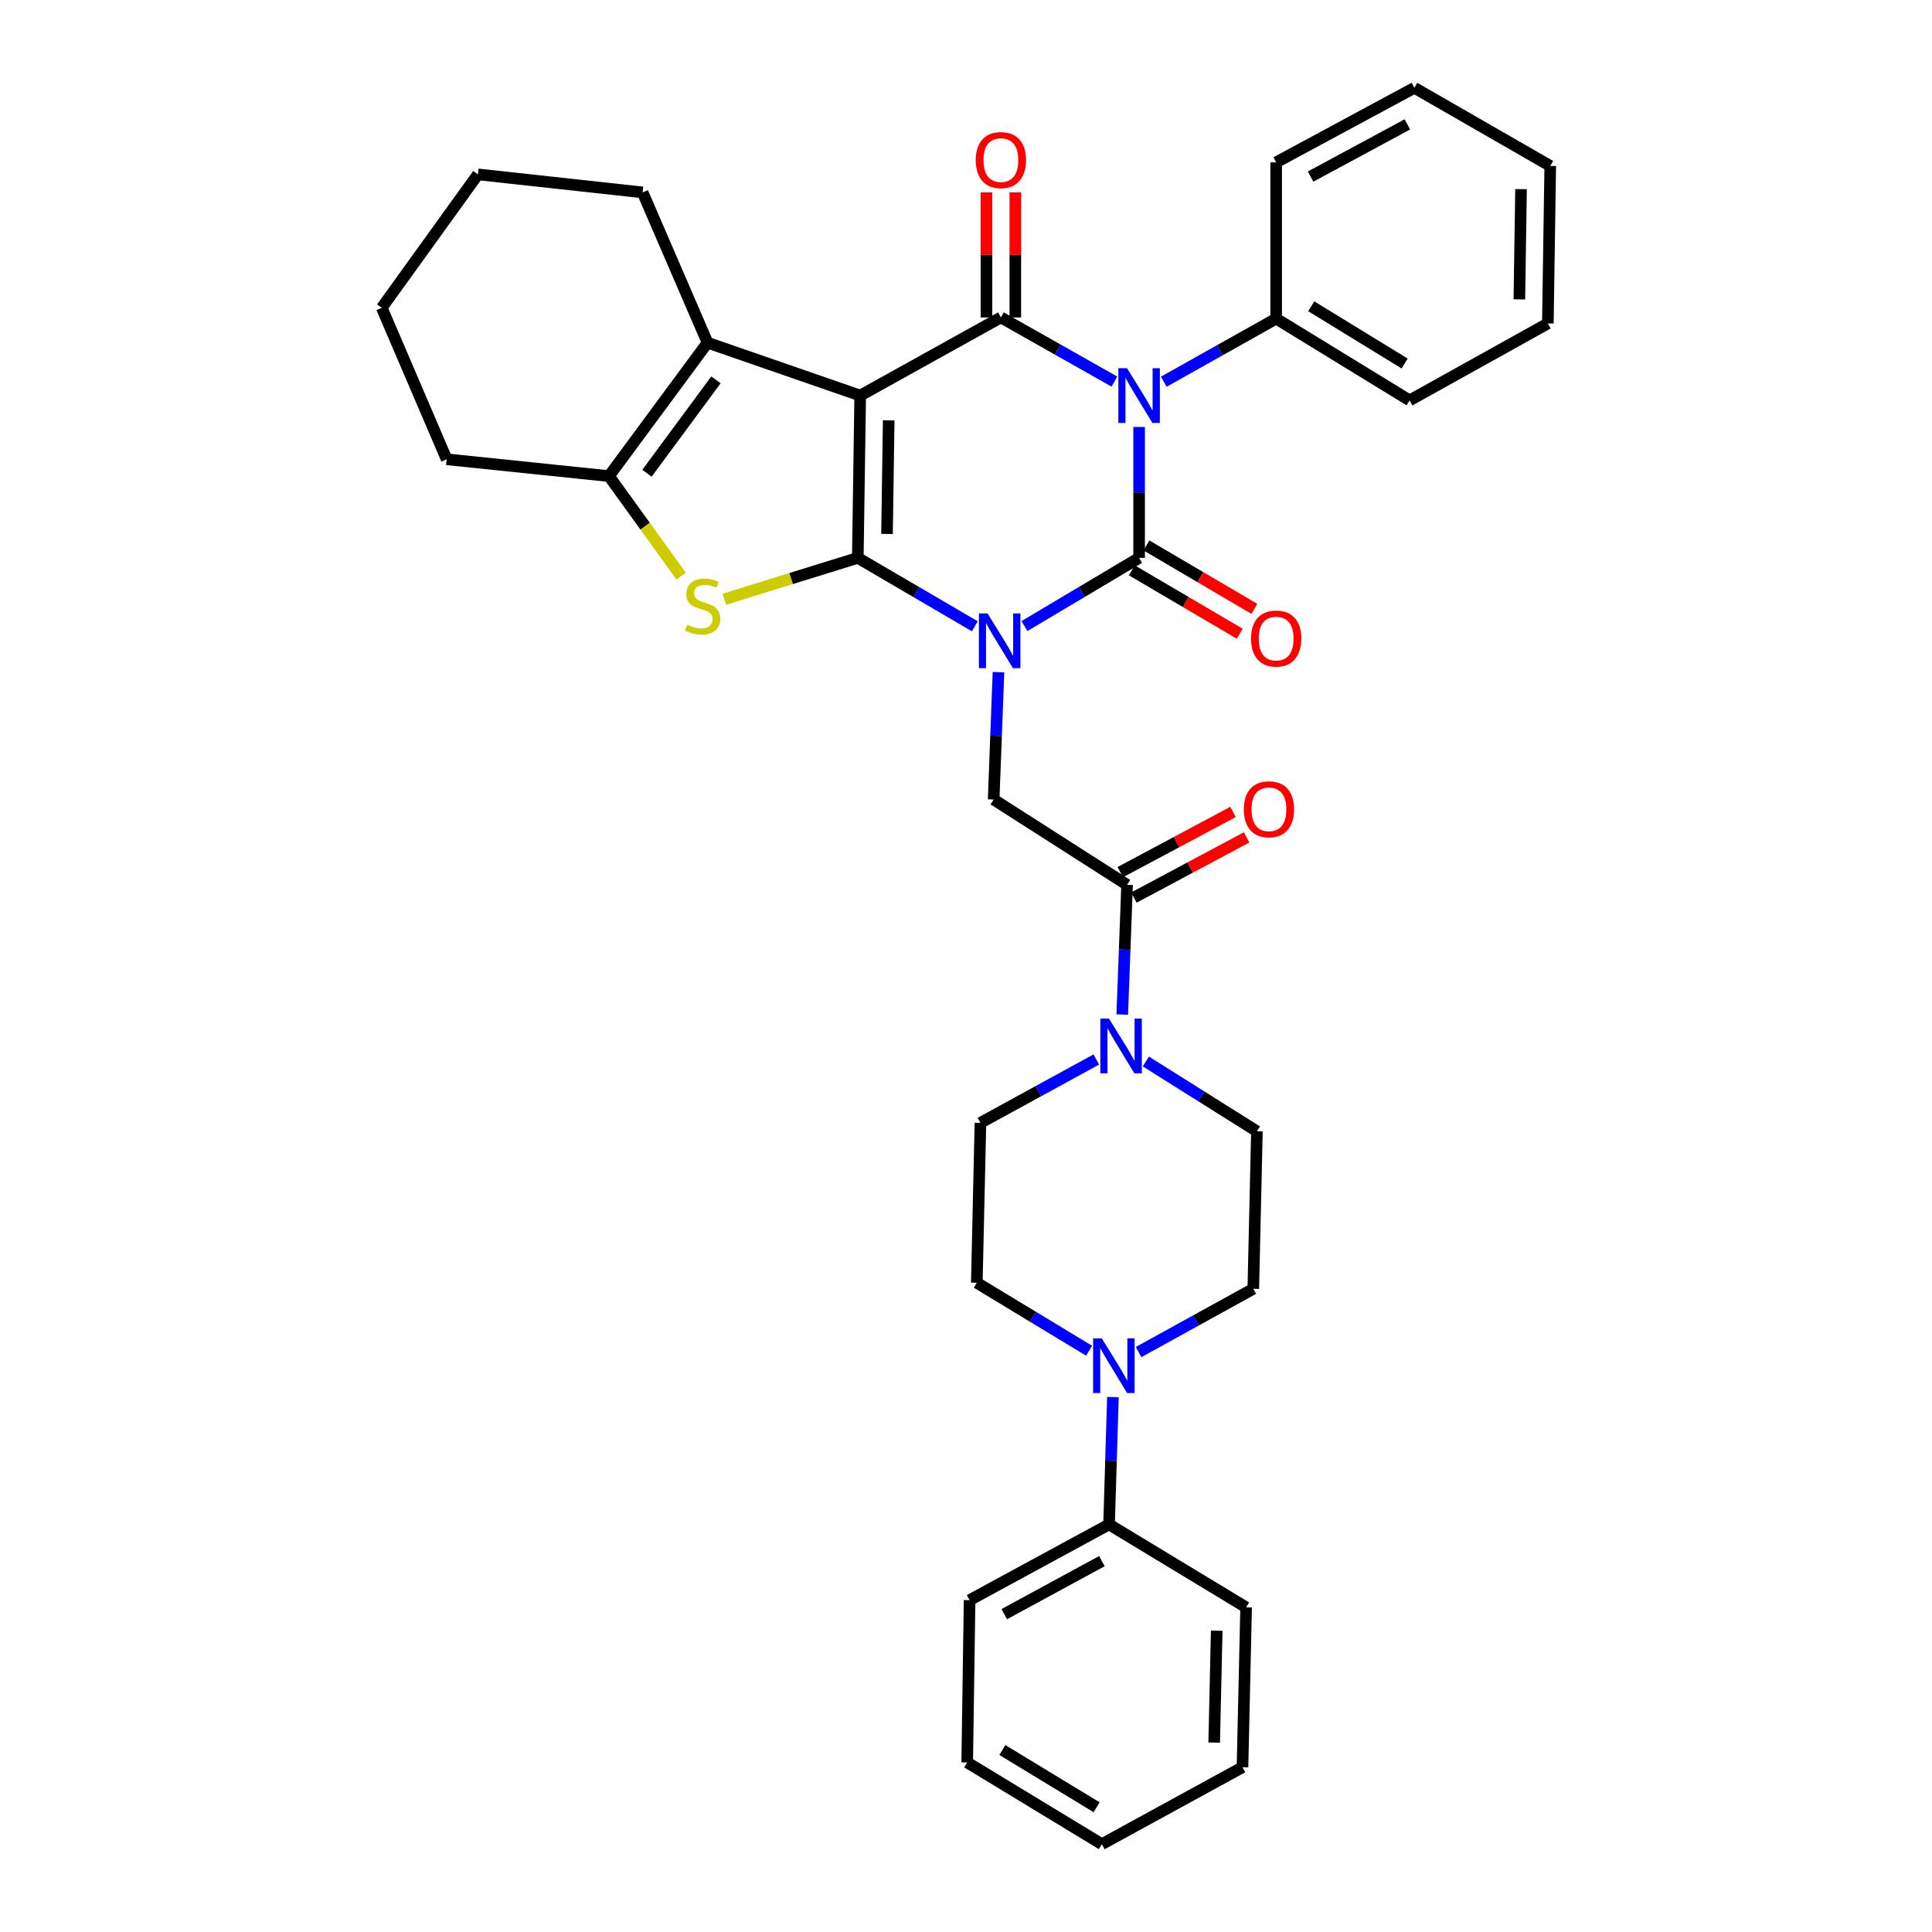 <?xml version='1.0' encoding='iso-8859-1'?>
<svg version='1.1' baseProfile='full'
              xmlns='http://www.w3.org/2000/svg'
                      xmlns:rdkit='http://www.rdkit.org/xml'
                      xmlns:xlink='http://www.w3.org/1999/xlink'
                  xml:space='preserve'
width='1000px' height='1000px' viewBox='0 0 1000 1000'>
<!-- END OF HEADER -->
<rect style='opacity:1.0;fill:#FFFFFF;stroke:none' width='1000' height='1000' x='0' y='0'> </rect>
<path class='bond-0' d='M 504.56,324.163 L 474.277,306.457' style='fill:none;fill-rule:evenodd;stroke:#0000FF;stroke-width:6px;stroke-linecap:butt;stroke-linejoin:miter;stroke-opacity:1' />
<path class='bond-0' d='M 474.277,306.457 L 443.995,288.751' style='fill:none;fill-rule:evenodd;stroke:#000000;stroke-width:6px;stroke-linecap:butt;stroke-linejoin:miter;stroke-opacity:1' />
<path class='bond-2' d='M 530.266,324.049 L 559.935,306.4' style='fill:none;fill-rule:evenodd;stroke:#0000FF;stroke-width:6px;stroke-linecap:butt;stroke-linejoin:miter;stroke-opacity:1' />
<path class='bond-2' d='M 559.935,306.4 L 589.605,288.751' style='fill:none;fill-rule:evenodd;stroke:#000000;stroke-width:6px;stroke-linecap:butt;stroke-linejoin:miter;stroke-opacity:1' />
<path class='bond-8' d='M 516.812,347.901 L 515.563,380.862' style='fill:none;fill-rule:evenodd;stroke:#0000FF;stroke-width:6px;stroke-linecap:butt;stroke-linejoin:miter;stroke-opacity:1' />
<path class='bond-8' d='M 515.563,380.862 L 514.314,413.823' style='fill:none;fill-rule:evenodd;stroke:#000000;stroke-width:6px;stroke-linecap:butt;stroke-linejoin:miter;stroke-opacity:1' />
<path class='bond-1' d='M 443.995,288.751 L 445.24,204.74' style='fill:none;fill-rule:evenodd;stroke:#000000;stroke-width:6px;stroke-linecap:butt;stroke-linejoin:miter;stroke-opacity:1' />
<path class='bond-1' d='M 459.117,276.371 L 459.988,217.563' style='fill:none;fill-rule:evenodd;stroke:#000000;stroke-width:6px;stroke-linecap:butt;stroke-linejoin:miter;stroke-opacity:1' />
<path class='bond-5' d='M 443.995,288.751 L 409.447,299.461' style='fill:none;fill-rule:evenodd;stroke:#000000;stroke-width:6px;stroke-linecap:butt;stroke-linejoin:miter;stroke-opacity:1' />
<path class='bond-5' d='M 409.447,299.461 L 374.899,310.171' style='fill:none;fill-rule:evenodd;stroke:#CCCC00;stroke-width:6px;stroke-linecap:butt;stroke-linejoin:miter;stroke-opacity:1' />
<path class='bond-6' d='M 445.24,204.74 L 366.224,177.372' style='fill:none;fill-rule:evenodd;stroke:#000000;stroke-width:6px;stroke-linecap:butt;stroke-linejoin:miter;stroke-opacity:1' />
<path class='bond-35' d='M 445.24,204.74 L 518.057,164.302' style='fill:none;fill-rule:evenodd;stroke:#000000;stroke-width:6px;stroke-linecap:butt;stroke-linejoin:miter;stroke-opacity:1' />
<path class='bond-3' d='M 589.605,288.751 L 589.605,254.876' style='fill:none;fill-rule:evenodd;stroke:#000000;stroke-width:6px;stroke-linecap:butt;stroke-linejoin:miter;stroke-opacity:1' />
<path class='bond-3' d='M 589.605,254.876 L 589.605,221' style='fill:none;fill-rule:evenodd;stroke:#0000FF;stroke-width:6px;stroke-linecap:butt;stroke-linejoin:miter;stroke-opacity:1' />
<path class='bond-12' d='M 585.82,295.19 L 613.759,311.61' style='fill:none;fill-rule:evenodd;stroke:#000000;stroke-width:6px;stroke-linecap:butt;stroke-linejoin:miter;stroke-opacity:1' />
<path class='bond-12' d='M 613.759,311.61 L 641.697,328.031' style='fill:none;fill-rule:evenodd;stroke:#FF0000;stroke-width:6px;stroke-linecap:butt;stroke-linejoin:miter;stroke-opacity:1' />
<path class='bond-12' d='M 593.389,282.313 L 621.327,298.733' style='fill:none;fill-rule:evenodd;stroke:#000000;stroke-width:6px;stroke-linecap:butt;stroke-linejoin:miter;stroke-opacity:1' />
<path class='bond-12' d='M 621.327,298.733 L 649.265,315.153' style='fill:none;fill-rule:evenodd;stroke:#FF0000;stroke-width:6px;stroke-linecap:butt;stroke-linejoin:miter;stroke-opacity:1' />
<path class='bond-4' d='M 576.81,197.508 L 547.434,180.905' style='fill:none;fill-rule:evenodd;stroke:#0000FF;stroke-width:6px;stroke-linecap:butt;stroke-linejoin:miter;stroke-opacity:1' />
<path class='bond-4' d='M 547.434,180.905 L 518.057,164.302' style='fill:none;fill-rule:evenodd;stroke:#000000;stroke-width:6px;stroke-linecap:butt;stroke-linejoin:miter;stroke-opacity:1' />
<path class='bond-13' d='M 602.378,197.57 L 631.458,181.247' style='fill:none;fill-rule:evenodd;stroke:#0000FF;stroke-width:6px;stroke-linecap:butt;stroke-linejoin:miter;stroke-opacity:1' />
<path class='bond-13' d='M 631.458,181.247 L 660.538,164.925' style='fill:none;fill-rule:evenodd;stroke:#000000;stroke-width:6px;stroke-linecap:butt;stroke-linejoin:miter;stroke-opacity:1' />
<path class='bond-14' d='M 525.525,164.302 L 525.525,131.94' style='fill:none;fill-rule:evenodd;stroke:#000000;stroke-width:6px;stroke-linecap:butt;stroke-linejoin:miter;stroke-opacity:1' />
<path class='bond-14' d='M 525.525,131.94 L 525.525,99.578' style='fill:none;fill-rule:evenodd;stroke:#FF0000;stroke-width:6px;stroke-linecap:butt;stroke-linejoin:miter;stroke-opacity:1' />
<path class='bond-14' d='M 510.589,164.302 L 510.589,131.94' style='fill:none;fill-rule:evenodd;stroke:#000000;stroke-width:6px;stroke-linecap:butt;stroke-linejoin:miter;stroke-opacity:1' />
<path class='bond-14' d='M 510.589,131.94 L 510.589,99.578' style='fill:none;fill-rule:evenodd;stroke:#FF0000;stroke-width:6px;stroke-linecap:butt;stroke-linejoin:miter;stroke-opacity:1' />
<path class='bond-7' d='M 352.565,298.19 L 333.882,272.31' style='fill:none;fill-rule:evenodd;stroke:#CCCC00;stroke-width:6px;stroke-linecap:butt;stroke-linejoin:miter;stroke-opacity:1' />
<path class='bond-7' d='M 333.882,272.31 L 315.198,246.43' style='fill:none;fill-rule:evenodd;stroke:#000000;stroke-width:6px;stroke-linecap:butt;stroke-linejoin:miter;stroke-opacity:1' />
<path class='bond-21' d='M 366.224,177.372 L 332.616,99.584' style='fill:none;fill-rule:evenodd;stroke:#000000;stroke-width:6px;stroke-linecap:butt;stroke-linejoin:miter;stroke-opacity:1' />
<path class='bond-36' d='M 366.224,177.372 L 315.198,246.43' style='fill:none;fill-rule:evenodd;stroke:#000000;stroke-width:6px;stroke-linecap:butt;stroke-linejoin:miter;stroke-opacity:1' />
<path class='bond-36' d='M 370.583,196.607 L 334.865,244.948' style='fill:none;fill-rule:evenodd;stroke:#000000;stroke-width:6px;stroke-linecap:butt;stroke-linejoin:miter;stroke-opacity:1' />
<path class='bond-22' d='M 315.198,246.43 L 231.194,237.725' style='fill:none;fill-rule:evenodd;stroke:#000000;stroke-width:6px;stroke-linecap:butt;stroke-linejoin:miter;stroke-opacity:1' />
<path class='bond-9' d='M 514.314,413.823 L 583.381,457.994' style='fill:none;fill-rule:evenodd;stroke:#000000;stroke-width:6px;stroke-linecap:butt;stroke-linejoin:miter;stroke-opacity:1' />
<path class='bond-10' d='M 583.381,457.994 L 582.128,491.562' style='fill:none;fill-rule:evenodd;stroke:#000000;stroke-width:6px;stroke-linecap:butt;stroke-linejoin:miter;stroke-opacity:1' />
<path class='bond-10' d='M 582.128,491.562 L 580.875,525.129' style='fill:none;fill-rule:evenodd;stroke:#0000FF;stroke-width:6px;stroke-linecap:butt;stroke-linejoin:miter;stroke-opacity:1' />
<path class='bond-19' d='M 586.897,464.583 L 616.068,449.015' style='fill:none;fill-rule:evenodd;stroke:#000000;stroke-width:6px;stroke-linecap:butt;stroke-linejoin:miter;stroke-opacity:1' />
<path class='bond-19' d='M 616.068,449.015 L 645.24,433.447' style='fill:none;fill-rule:evenodd;stroke:#FF0000;stroke-width:6px;stroke-linecap:butt;stroke-linejoin:miter;stroke-opacity:1' />
<path class='bond-19' d='M 579.865,451.405 L 609.036,435.837' style='fill:none;fill-rule:evenodd;stroke:#000000;stroke-width:6px;stroke-linecap:butt;stroke-linejoin:miter;stroke-opacity:1' />
<path class='bond-19' d='M 609.036,435.837 L 638.207,420.269' style='fill:none;fill-rule:evenodd;stroke:#FF0000;stroke-width:6px;stroke-linecap:butt;stroke-linejoin:miter;stroke-opacity:1' />
<path class='bond-15' d='M 593.085,549.428 L 621.833,567.492' style='fill:none;fill-rule:evenodd;stroke:#0000FF;stroke-width:6px;stroke-linecap:butt;stroke-linejoin:miter;stroke-opacity:1' />
<path class='bond-15' d='M 621.833,567.492 L 650.58,585.555' style='fill:none;fill-rule:evenodd;stroke:#000000;stroke-width:6px;stroke-linecap:butt;stroke-linejoin:miter;stroke-opacity:1' />
<path class='bond-16' d='M 567.455,548.383 L 537.462,564.787' style='fill:none;fill-rule:evenodd;stroke:#0000FF;stroke-width:6px;stroke-linecap:butt;stroke-linejoin:miter;stroke-opacity:1' />
<path class='bond-16' d='M 537.462,564.787 L 507.468,581.19' style='fill:none;fill-rule:evenodd;stroke:#000000;stroke-width:6px;stroke-linecap:butt;stroke-linejoin:miter;stroke-opacity:1' />
<path class='bond-11' d='M 563.722,699.139 L 534.657,681.552' style='fill:none;fill-rule:evenodd;stroke:#0000FF;stroke-width:6px;stroke-linecap:butt;stroke-linejoin:miter;stroke-opacity:1' />
<path class='bond-11' d='M 534.657,681.552 L 505.593,663.965' style='fill:none;fill-rule:evenodd;stroke:#000000;stroke-width:6px;stroke-linecap:butt;stroke-linejoin:miter;stroke-opacity:1' />
<path class='bond-20' d='M 576.043,723.107 L 575.044,756.072' style='fill:none;fill-rule:evenodd;stroke:#0000FF;stroke-width:6px;stroke-linecap:butt;stroke-linejoin:miter;stroke-opacity:1' />
<path class='bond-20' d='M 575.044,756.072 L 574.045,789.037' style='fill:none;fill-rule:evenodd;stroke:#000000;stroke-width:6px;stroke-linecap:butt;stroke-linejoin:miter;stroke-opacity:1' />
<path class='bond-37' d='M 589.335,699.83 L 619.02,683.454' style='fill:none;fill-rule:evenodd;stroke:#0000FF;stroke-width:6px;stroke-linecap:butt;stroke-linejoin:miter;stroke-opacity:1' />
<path class='bond-37' d='M 619.02,683.454 L 648.705,667.077' style='fill:none;fill-rule:evenodd;stroke:#000000;stroke-width:6px;stroke-linecap:butt;stroke-linejoin:miter;stroke-opacity:1' />
<path class='bond-23' d='M 660.538,164.925 L 729.605,207.246' style='fill:none;fill-rule:evenodd;stroke:#000000;stroke-width:6px;stroke-linecap:butt;stroke-linejoin:miter;stroke-opacity:1' />
<path class='bond-23' d='M 678.702,158.537 L 727.049,188.162' style='fill:none;fill-rule:evenodd;stroke:#000000;stroke-width:6px;stroke-linecap:butt;stroke-linejoin:miter;stroke-opacity:1' />
<path class='bond-24' d='M 660.538,164.925 L 660.538,84.033' style='fill:none;fill-rule:evenodd;stroke:#000000;stroke-width:6px;stroke-linecap:butt;stroke-linejoin:miter;stroke-opacity:1' />
<path class='bond-17' d='M 650.58,585.555 L 648.705,667.077' style='fill:none;fill-rule:evenodd;stroke:#000000;stroke-width:6px;stroke-linecap:butt;stroke-linejoin:miter;stroke-opacity:1' />
<path class='bond-18' d='M 507.468,581.19 L 505.593,663.965' style='fill:none;fill-rule:evenodd;stroke:#000000;stroke-width:6px;stroke-linecap:butt;stroke-linejoin:miter;stroke-opacity:1' />
<path class='bond-25' d='M 574.045,789.037 L 501.859,828.229' style='fill:none;fill-rule:evenodd;stroke:#000000;stroke-width:6px;stroke-linecap:butt;stroke-linejoin:miter;stroke-opacity:1' />
<path class='bond-25' d='M 570.344,808.042 L 519.814,835.477' style='fill:none;fill-rule:evenodd;stroke:#000000;stroke-width:6px;stroke-linecap:butt;stroke-linejoin:miter;stroke-opacity:1' />
<path class='bond-26' d='M 574.045,789.037 L 644.987,831.964' style='fill:none;fill-rule:evenodd;stroke:#000000;stroke-width:6px;stroke-linecap:butt;stroke-linejoin:miter;stroke-opacity:1' />
<path class='bond-27' d='M 332.616,99.584 L 247.368,90.257' style='fill:none;fill-rule:evenodd;stroke:#000000;stroke-width:6px;stroke-linecap:butt;stroke-linejoin:miter;stroke-opacity:1' />
<path class='bond-28' d='M 231.194,237.725 L 197.595,159.315' style='fill:none;fill-rule:evenodd;stroke:#000000;stroke-width:6px;stroke-linecap:butt;stroke-linejoin:miter;stroke-opacity:1' />
<path class='bond-32' d='M 729.605,207.246 L 801.169,167.414' style='fill:none;fill-rule:evenodd;stroke:#000000;stroke-width:6px;stroke-linecap:butt;stroke-linejoin:miter;stroke-opacity:1' />
<path class='bond-29' d='M 660.538,84.033 L 732.086,45.455' style='fill:none;fill-rule:evenodd;stroke:#000000;stroke-width:6px;stroke-linecap:butt;stroke-linejoin:miter;stroke-opacity:1' />
<path class='bond-29' d='M 678.359,91.394 L 728.443,64.389' style='fill:none;fill-rule:evenodd;stroke:#000000;stroke-width:6px;stroke-linecap:butt;stroke-linejoin:miter;stroke-opacity:1' />
<path class='bond-30' d='M 501.859,828.229 L 500.622,912.233' style='fill:none;fill-rule:evenodd;stroke:#000000;stroke-width:6px;stroke-linecap:butt;stroke-linejoin:miter;stroke-opacity:1' />
<path class='bond-31' d='M 644.987,831.964 L 643.112,914.714' style='fill:none;fill-rule:evenodd;stroke:#000000;stroke-width:6px;stroke-linecap:butt;stroke-linejoin:miter;stroke-opacity:1' />
<path class='bond-31' d='M 629.773,844.038 L 628.46,901.963' style='fill:none;fill-rule:evenodd;stroke:#000000;stroke-width:6px;stroke-linecap:butt;stroke-linejoin:miter;stroke-opacity:1' />
<path class='bond-38' d='M 247.368,90.257 L 197.595,159.315' style='fill:none;fill-rule:evenodd;stroke:#000000;stroke-width:6px;stroke-linecap:butt;stroke-linejoin:miter;stroke-opacity:1' />
<path class='bond-33' d='M 732.086,45.455 L 802.405,85.892' style='fill:none;fill-rule:evenodd;stroke:#000000;stroke-width:6px;stroke-linecap:butt;stroke-linejoin:miter;stroke-opacity:1' />
<path class='bond-40' d='M 500.622,912.233 L 570.311,954.545' style='fill:none;fill-rule:evenodd;stroke:#000000;stroke-width:6px;stroke-linecap:butt;stroke-linejoin:miter;stroke-opacity:1' />
<path class='bond-40' d='M 518.828,905.812 L 567.61,935.431' style='fill:none;fill-rule:evenodd;stroke:#000000;stroke-width:6px;stroke-linecap:butt;stroke-linejoin:miter;stroke-opacity:1' />
<path class='bond-34' d='M 643.112,914.714 L 570.311,954.545' style='fill:none;fill-rule:evenodd;stroke:#000000;stroke-width:6px;stroke-linecap:butt;stroke-linejoin:miter;stroke-opacity:1' />
<path class='bond-39' d='M 801.169,167.414 L 802.405,85.892' style='fill:none;fill-rule:evenodd;stroke:#000000;stroke-width:6px;stroke-linecap:butt;stroke-linejoin:miter;stroke-opacity:1' />
<path class='bond-39' d='M 786.419,154.959 L 787.285,97.894' style='fill:none;fill-rule:evenodd;stroke:#000000;stroke-width:6px;stroke-linecap:butt;stroke-linejoin:miter;stroke-opacity:1' />
<path  class='atom-0' d='M 511.166 317.526
L 520.446 332.526
Q 521.366 334.006, 522.846 336.686
Q 524.326 339.366, 524.406 339.526
L 524.406 317.526
L 528.166 317.526
L 528.166 345.846
L 524.286 345.846
L 514.326 329.446
Q 513.166 327.526, 511.926 325.326
Q 510.726 323.126, 510.366 322.446
L 510.366 345.846
L 506.686 345.846
L 506.686 317.526
L 511.166 317.526
' fill='#0000FF'/>
<path  class='atom-4' d='M 583.345 190.58
L 592.625 205.58
Q 593.545 207.06, 595.025 209.74
Q 596.505 212.42, 596.585 212.58
L 596.585 190.58
L 600.345 190.58
L 600.345 218.9
L 596.465 218.9
L 586.505 202.5
Q 585.345 200.58, 584.105 198.38
Q 582.905 196.18, 582.545 195.5
L 582.545 218.9
L 578.865 218.9
L 578.865 190.58
L 583.345 190.58
' fill='#0000FF'/>
<path  class='atom-6' d='M 355.718 323.358
Q 356.038 323.478, 357.358 324.038
Q 358.678 324.598, 360.118 324.958
Q 361.598 325.278, 363.038 325.278
Q 365.718 325.278, 367.278 323.998
Q 368.838 322.678, 368.838 320.398
Q 368.838 318.838, 368.038 317.878
Q 367.278 316.918, 366.078 316.398
Q 364.878 315.878, 362.878 315.278
Q 360.358 314.518, 358.838 313.798
Q 357.358 313.078, 356.278 311.558
Q 355.238 310.038, 355.238 307.478
Q 355.238 303.918, 357.638 301.718
Q 360.078 299.518, 364.878 299.518
Q 368.158 299.518, 371.878 301.078
L 370.958 304.158
Q 367.558 302.758, 364.998 302.758
Q 362.238 302.758, 360.718 303.918
Q 359.198 305.038, 359.238 306.998
Q 359.238 308.518, 359.998 309.438
Q 360.798 310.358, 361.918 310.878
Q 363.078 311.398, 364.998 311.998
Q 367.558 312.798, 369.078 313.598
Q 370.598 314.398, 371.678 316.038
Q 372.798 317.638, 372.798 320.398
Q 372.798 324.318, 370.158 326.438
Q 367.558 328.518, 363.198 328.518
Q 360.678 328.518, 358.758 327.958
Q 356.878 327.438, 354.638 326.518
L 355.718 323.358
' fill='#CCCC00'/>
<path  class='atom-11' d='M 574.009 527.215
L 583.289 542.215
Q 584.209 543.695, 585.689 546.375
Q 587.169 549.055, 587.249 549.215
L 587.249 527.215
L 591.009 527.215
L 591.009 555.535
L 587.129 555.535
L 577.169 539.135
Q 576.009 537.215, 574.769 535.015
Q 573.569 532.815, 573.209 532.135
L 573.209 555.535
L 569.529 555.535
L 569.529 527.215
L 574.009 527.215
' fill='#0000FF'/>
<path  class='atom-12' d='M 570.275 692.732
L 579.555 707.732
Q 580.475 709.212, 581.955 711.892
Q 583.435 714.572, 583.515 714.732
L 583.515 692.732
L 587.275 692.732
L 587.275 721.052
L 583.395 721.052
L 573.435 704.652
Q 572.275 702.732, 571.035 700.532
Q 569.835 698.332, 569.475 697.652
L 569.475 721.052
L 565.795 721.052
L 565.795 692.732
L 570.275 692.732
' fill='#0000FF'/>
<path  class='atom-13' d='M 647.538 330.522
Q 647.538 323.722, 650.898 319.922
Q 654.258 316.122, 660.538 316.122
Q 666.818 316.122, 670.178 319.922
Q 673.538 323.722, 673.538 330.522
Q 673.538 337.402, 670.138 341.322
Q 666.738 345.202, 660.538 345.202
Q 654.298 345.202, 650.898 341.322
Q 647.538 337.442, 647.538 330.522
M 660.538 342.002
Q 664.858 342.002, 667.178 339.122
Q 669.538 336.202, 669.538 330.522
Q 669.538 324.962, 667.178 322.162
Q 664.858 319.322, 660.538 319.322
Q 656.218 319.322, 653.858 322.122
Q 651.538 324.922, 651.538 330.522
Q 651.538 336.242, 653.858 339.122
Q 656.218 342.002, 660.538 342.002
' fill='#FF0000'/>
<path  class='atom-15' d='M 505.057 82.86
Q 505.057 76.06, 508.417 72.26
Q 511.777 68.46, 518.057 68.46
Q 524.337 68.46, 527.697 72.26
Q 531.057 76.06, 531.057 82.86
Q 531.057 89.74, 527.657 93.66
Q 524.257 97.54, 518.057 97.54
Q 511.817 97.54, 508.417 93.66
Q 505.057 89.78, 505.057 82.86
M 518.057 94.34
Q 522.377 94.34, 524.697 91.46
Q 527.057 88.54, 527.057 82.86
Q 527.057 77.3, 524.697 74.5
Q 522.377 71.66, 518.057 71.66
Q 513.737 71.66, 511.377 74.46
Q 509.057 77.26, 509.057 82.86
Q 509.057 88.58, 511.377 91.46
Q 513.737 94.34, 518.057 94.34
' fill='#FF0000'/>
<path  class='atom-20' d='M 643.804 418.89
Q 643.804 412.09, 647.164 408.29
Q 650.524 404.49, 656.804 404.49
Q 663.084 404.49, 666.444 408.29
Q 669.804 412.09, 669.804 418.89
Q 669.804 425.77, 666.404 429.69
Q 663.004 433.57, 656.804 433.57
Q 650.564 433.57, 647.164 429.69
Q 643.804 425.81, 643.804 418.89
M 656.804 430.37
Q 661.124 430.37, 663.444 427.49
Q 665.804 424.57, 665.804 418.89
Q 665.804 413.33, 663.444 410.53
Q 661.124 407.69, 656.804 407.69
Q 652.484 407.69, 650.124 410.49
Q 647.804 413.29, 647.804 418.89
Q 647.804 424.61, 650.124 427.49
Q 652.484 430.37, 656.804 430.37
' fill='#FF0000'/>
</svg>
